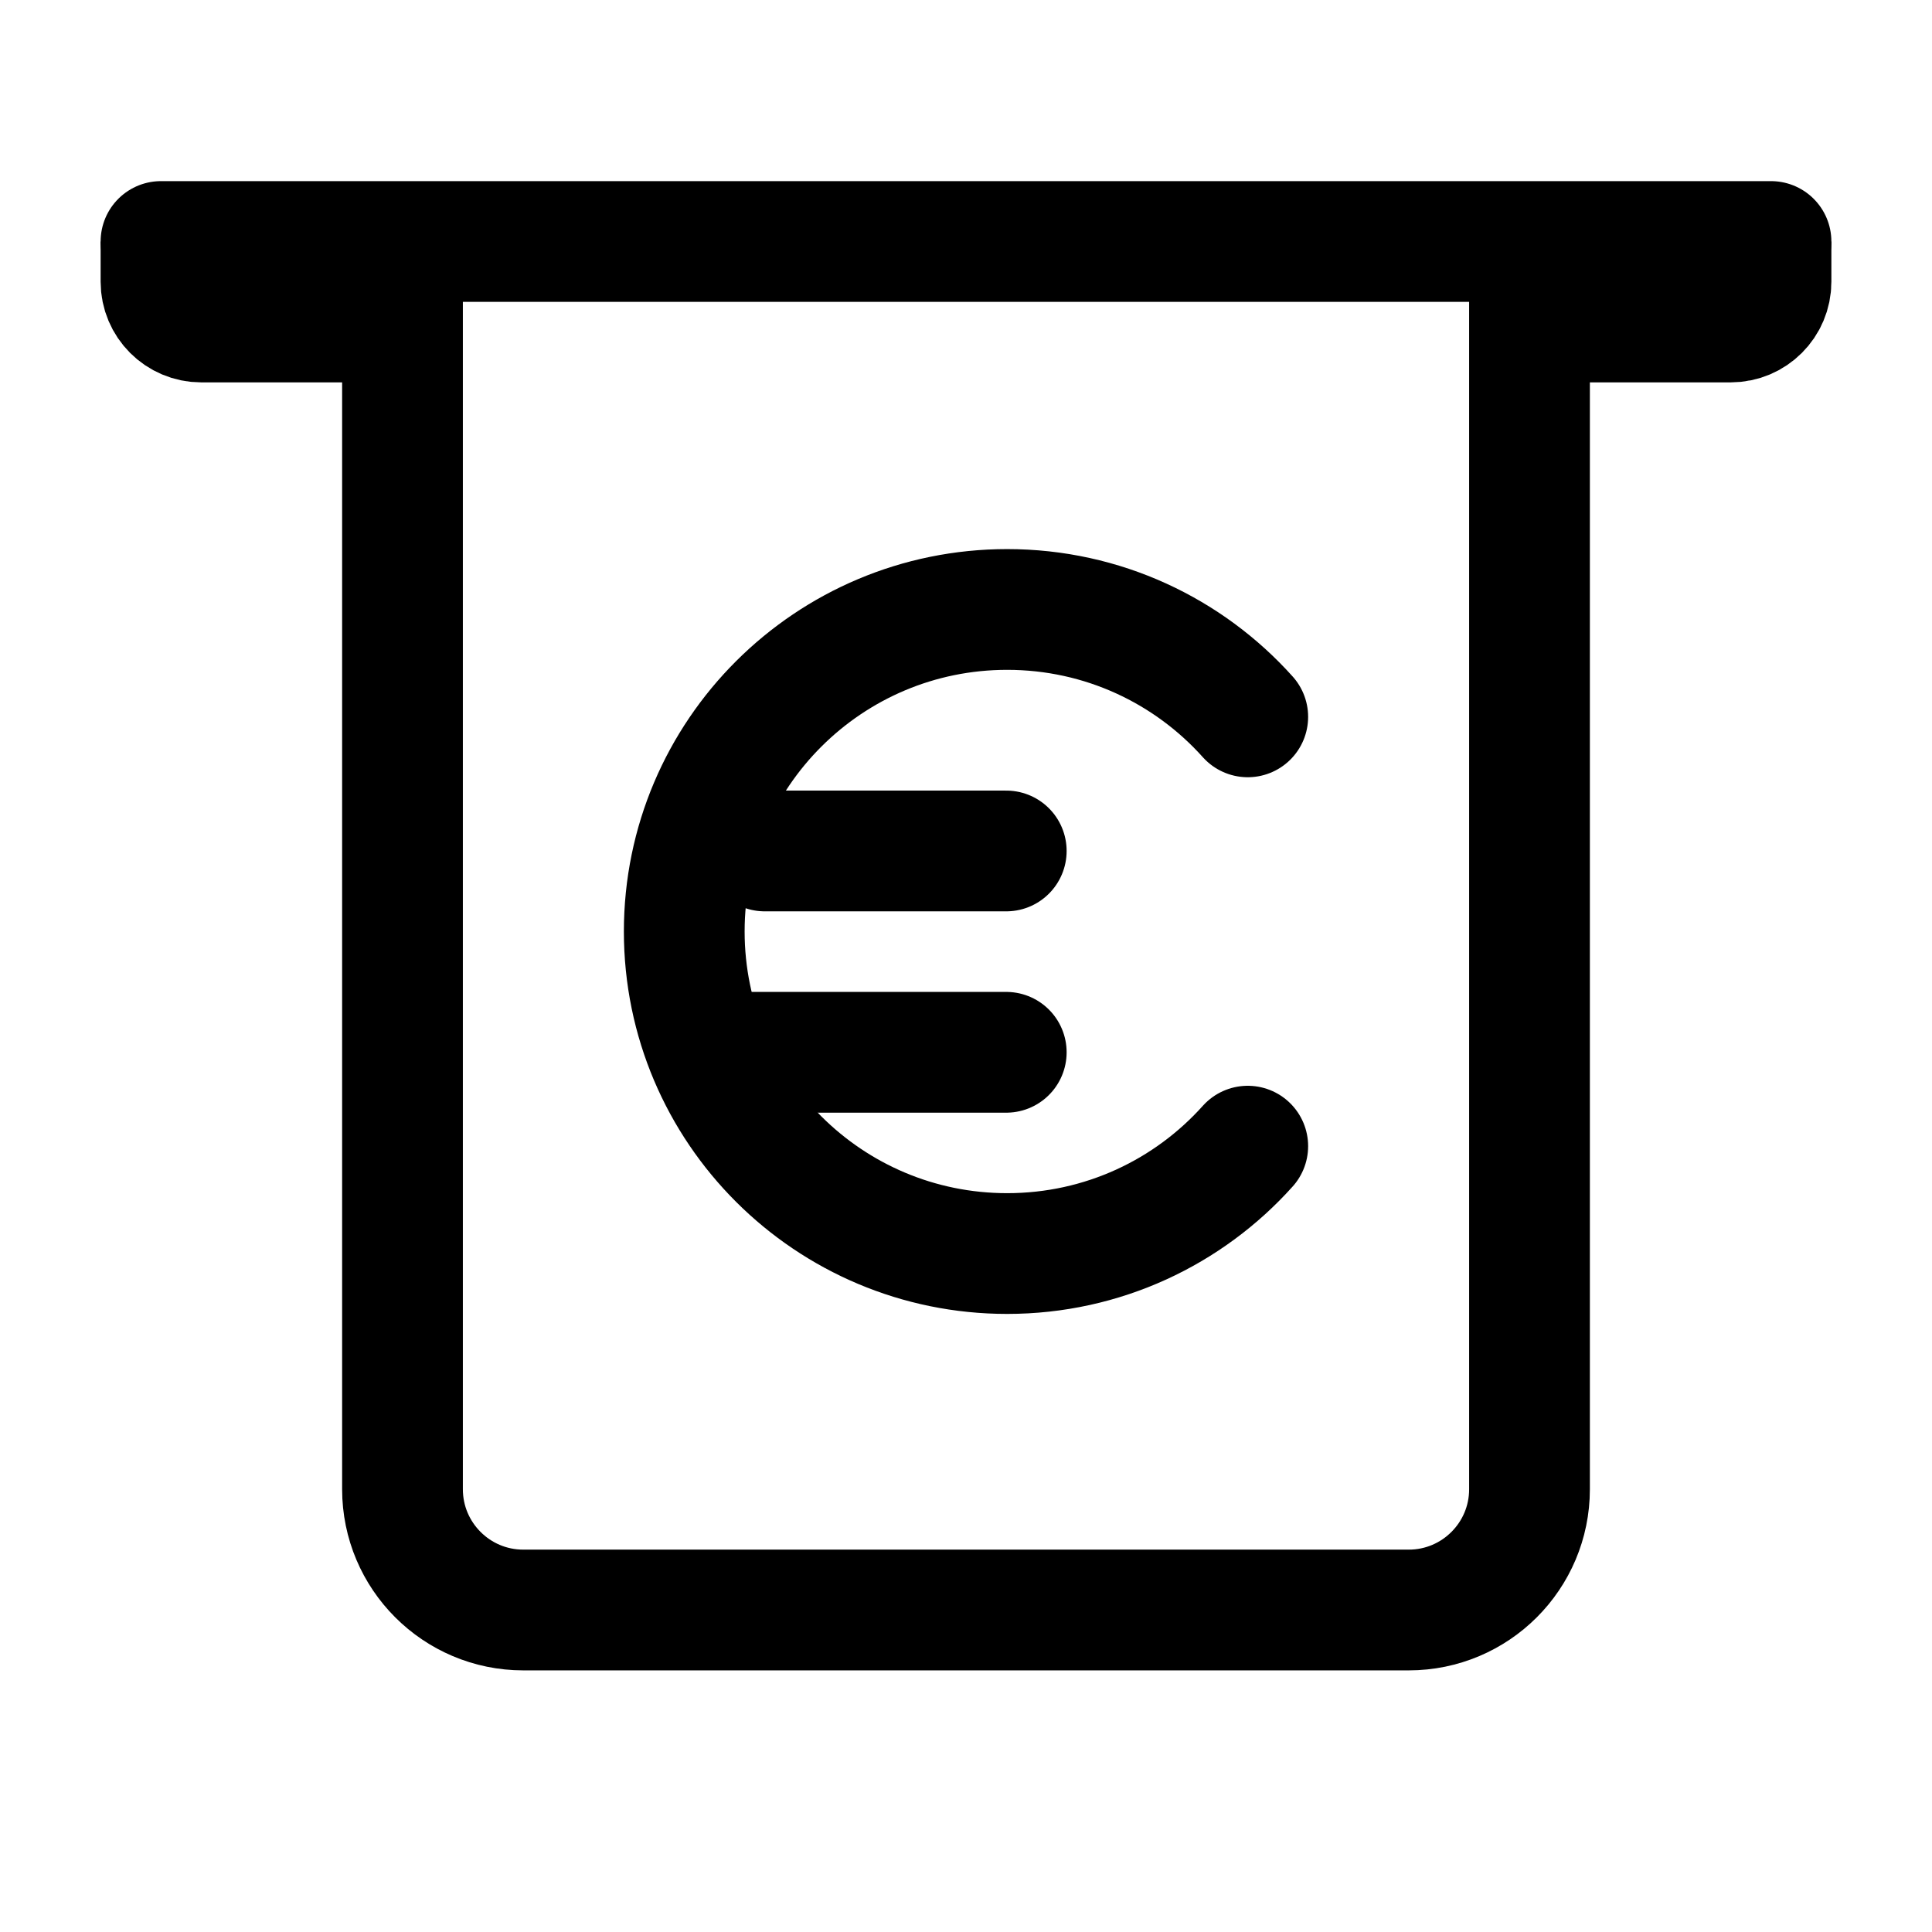 <svg width="24" height="24" viewBox="0 0 24 24" fill="none" xmlns="http://www.w3.org/2000/svg">
<path d="M22 3H19M2 3H5M5 3V18.5C5 19.328 5.672 20 6.5 20H17.5C18.328 20 19 19.328 19 18.5V3M5 3H19" stroke="black" stroke-width="1.5" stroke-linecap="round" stroke-linejoin="round"/>
<path d="M19 4H21.5C21.776 4 22 3.776 22 3.5V3" stroke="black" stroke-width="1.5"/>
<path d="M4.5 4H2.5C2.224 4 2 3.776 2 3.5V3" stroke="black" stroke-width="1.5"/>
<path d="M15.5 8.905C14.766 8.086 13.699 7.571 12.511 7.571C10.296 7.571 8.5 9.362 8.5 11.571C8.5 13.781 10.296 15.572 12.511 15.572C13.699 15.572 14.766 15.057 15.5 14.238" stroke="black" stroke-width="1.5" stroke-linecap="round"/>
<path d="M9.5 10.571L12.5 10.571" stroke="black" stroke-width="1.5" stroke-linecap="round"/>
<path d="M9 13.072H12.5" stroke="black" stroke-width="1.5" stroke-linecap="round"/>
</svg>

